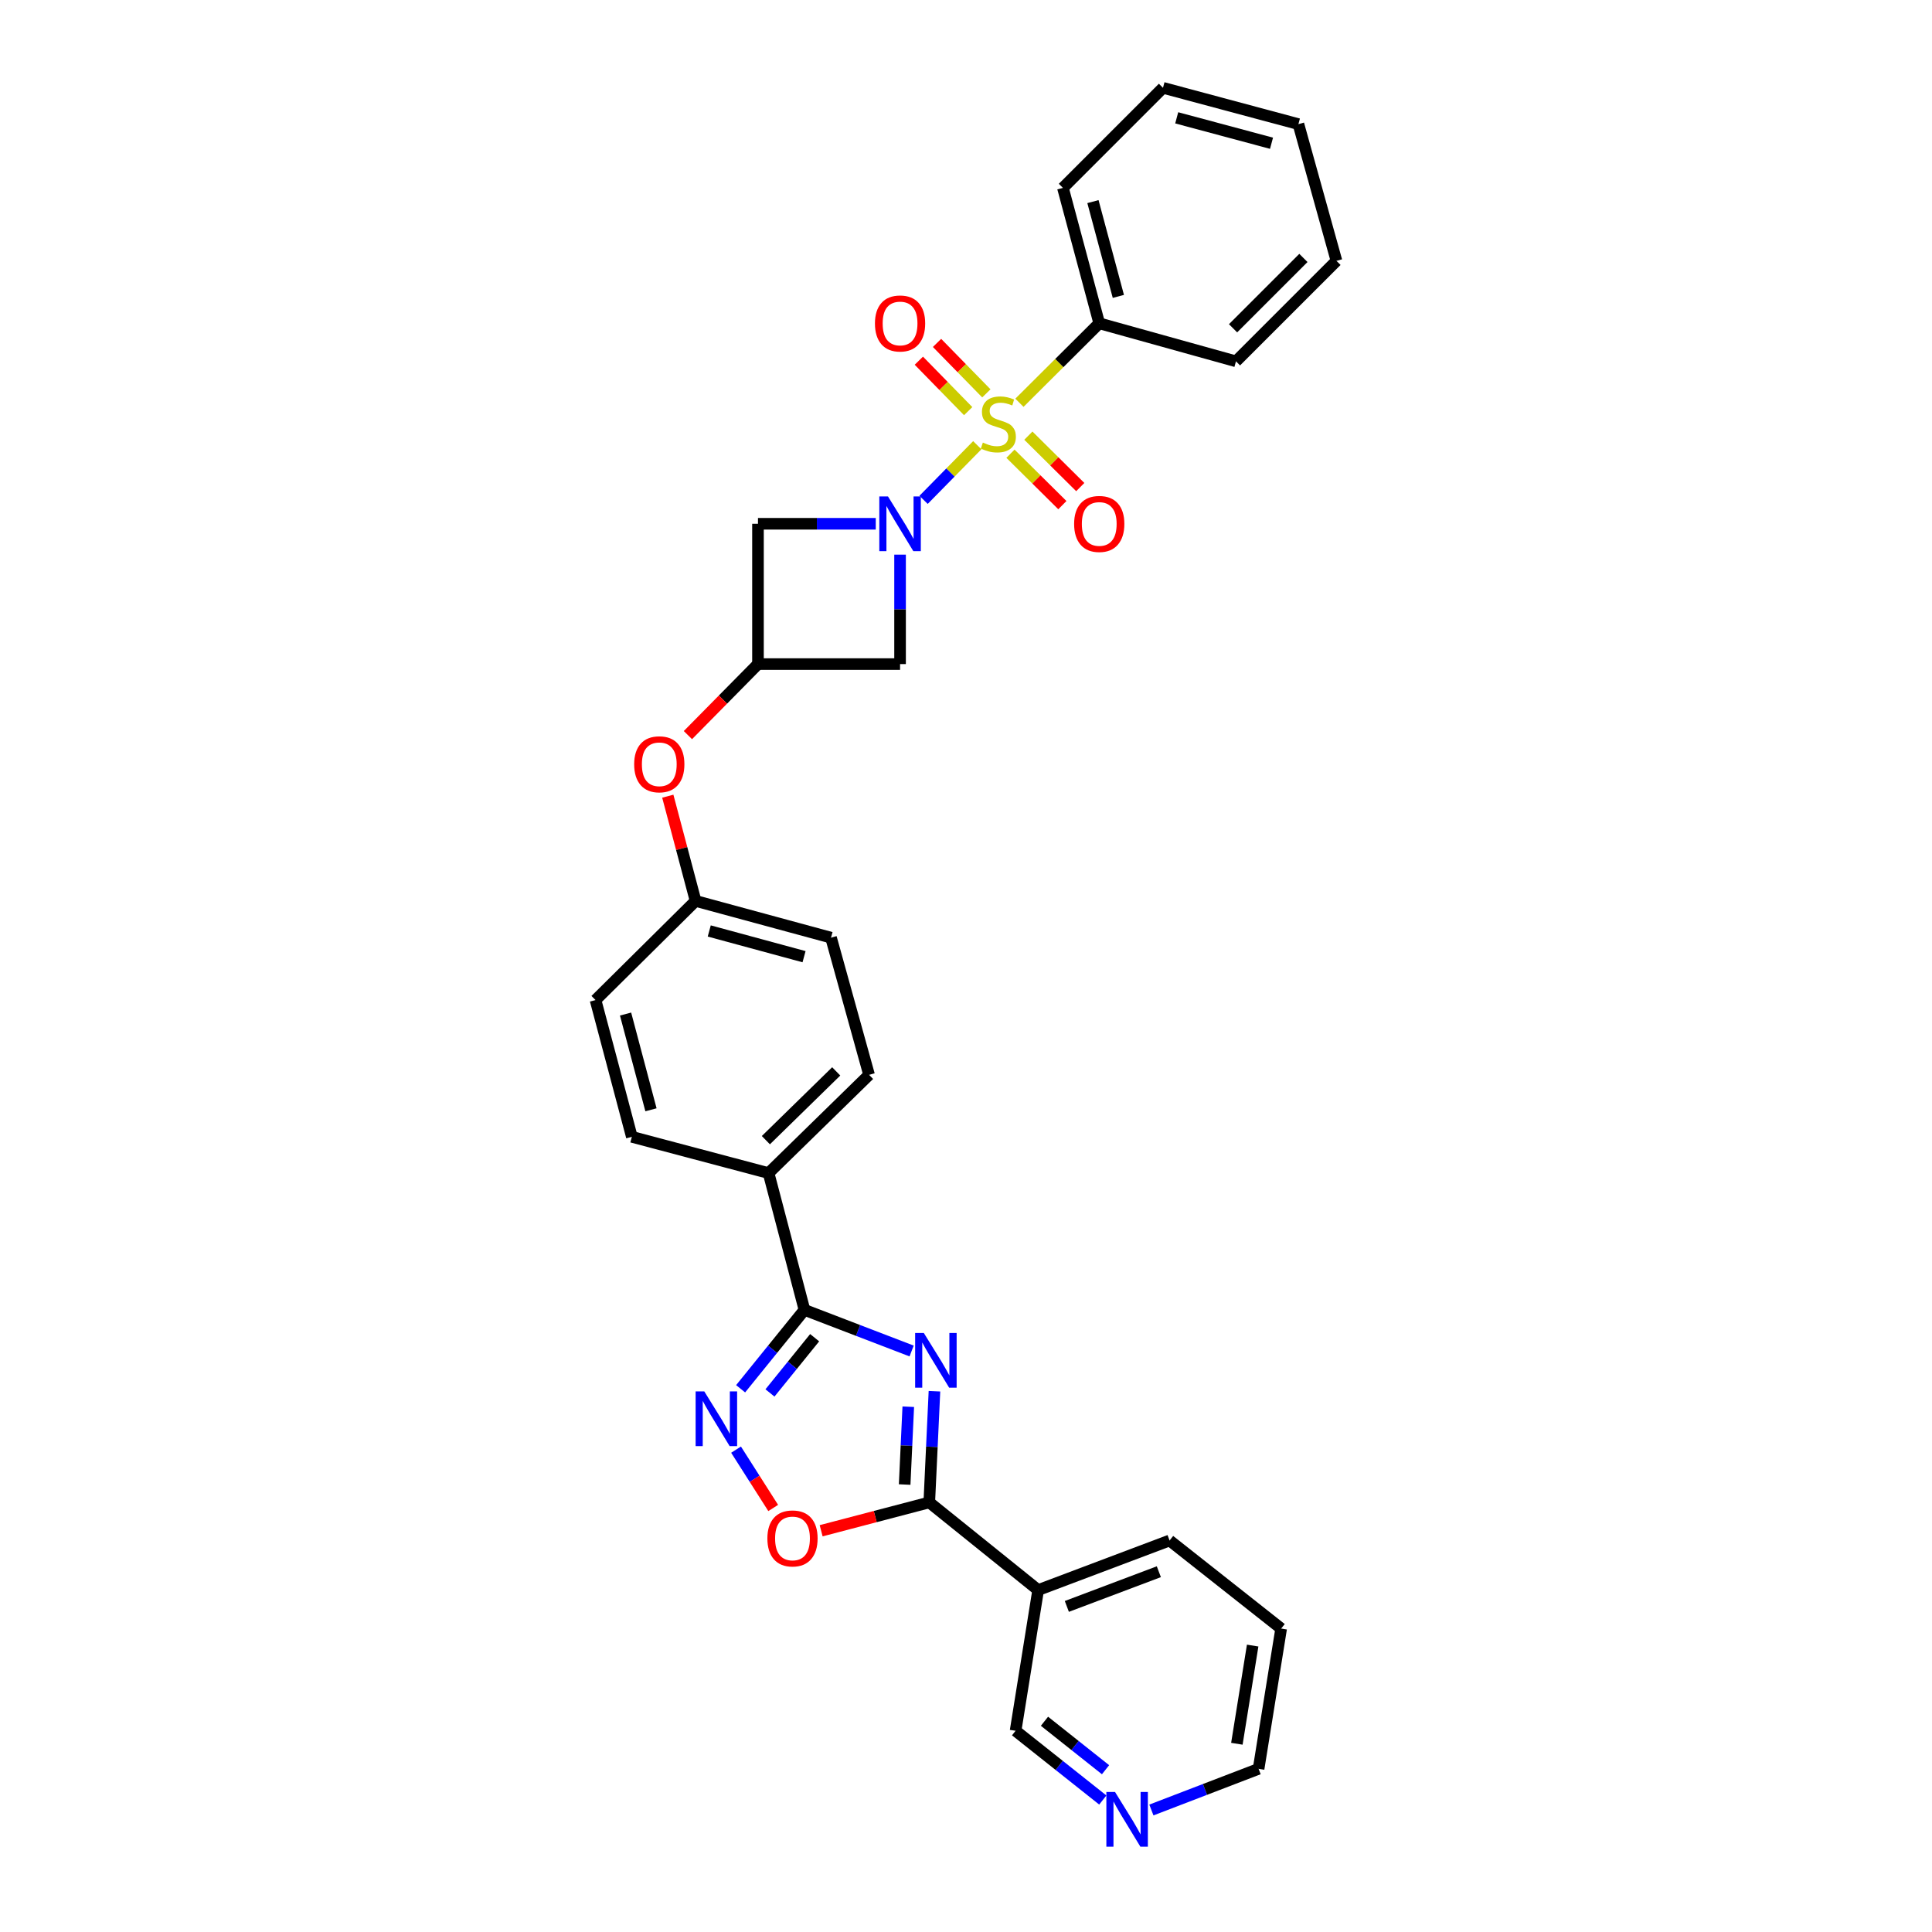 <?xml version='1.0' encoding='iso-8859-1'?>
<svg version='1.1' baseProfile='full'
              xmlns='http://www.w3.org/2000/svg'
                      xmlns:rdkit='http://www.rdkit.org/xml'
                      xmlns:xlink='http://www.w3.org/1999/xlink'
                  xml:space='preserve'
width='1000px' height='1000px' viewBox='0 0 1000 1000'>
<!-- END OF HEADER -->
<rect style='opacity:1.0;fill:#FFFFFF;stroke:none' width='1000' height='1000' x='0' y='0'> </rect>
<path class='bond-0' d='M 505.837,230.436 L 491.937,244.581' style='fill:none;fill-rule:evenodd;stroke:#CCCC00;stroke-width:6px;stroke-linecap:butt;stroke-linejoin:miter;stroke-opacity:1' />
<path class='bond-0' d='M 491.937,244.581 L 478.038,258.727' style='fill:none;fill-rule:evenodd;stroke:#0000FF;stroke-width:6px;stroke-linecap:butt;stroke-linejoin:miter;stroke-opacity:1' />
<path class='bond-10' d='M 523.017,234.843 L 536.448,248.151' style='fill:none;fill-rule:evenodd;stroke:#CCCC00;stroke-width:6px;stroke-linecap:butt;stroke-linejoin:miter;stroke-opacity:1' />
<path class='bond-10' d='M 536.448,248.151 L 549.879,261.46' style='fill:none;fill-rule:evenodd;stroke:#FF0000;stroke-width:6px;stroke-linecap:butt;stroke-linejoin:miter;stroke-opacity:1' />
<path class='bond-10' d='M 532.282,225.493 L 545.713,238.801' style='fill:none;fill-rule:evenodd;stroke:#CCCC00;stroke-width:6px;stroke-linecap:butt;stroke-linejoin:miter;stroke-opacity:1' />
<path class='bond-10' d='M 545.713,238.801 L 559.144,252.11' style='fill:none;fill-rule:evenodd;stroke:#FF0000;stroke-width:6px;stroke-linecap:butt;stroke-linejoin:miter;stroke-opacity:1' />
<path class='bond-11' d='M 510.538,203.603 L 497.772,190.549' style='fill:none;fill-rule:evenodd;stroke:#CCCC00;stroke-width:6px;stroke-linecap:butt;stroke-linejoin:miter;stroke-opacity:1' />
<path class='bond-11' d='M 497.772,190.549 L 485.006,177.494' style='fill:none;fill-rule:evenodd;stroke:#FF0000;stroke-width:6px;stroke-linecap:butt;stroke-linejoin:miter;stroke-opacity:1' />
<path class='bond-11' d='M 501.127,212.806 L 488.361,199.752' style='fill:none;fill-rule:evenodd;stroke:#CCCC00;stroke-width:6px;stroke-linecap:butt;stroke-linejoin:miter;stroke-opacity:1' />
<path class='bond-11' d='M 488.361,199.752 L 475.595,186.697' style='fill:none;fill-rule:evenodd;stroke:#FF0000;stroke-width:6px;stroke-linecap:butt;stroke-linejoin:miter;stroke-opacity:1' />
<path class='bond-12' d='M 527.654,208.473 L 548.31,187.907' style='fill:none;fill-rule:evenodd;stroke:#CCCC00;stroke-width:6px;stroke-linecap:butt;stroke-linejoin:miter;stroke-opacity:1' />
<path class='bond-12' d='M 548.31,187.907 L 568.965,167.341' style='fill:none;fill-rule:evenodd;stroke:#000000;stroke-width:6px;stroke-linecap:butt;stroke-linejoin:miter;stroke-opacity:1' />
<path class='bond-6' d='M 465.872,287.083 L 465.872,315.406' style='fill:none;fill-rule:evenodd;stroke:#0000FF;stroke-width:6px;stroke-linecap:butt;stroke-linejoin:miter;stroke-opacity:1' />
<path class='bond-6' d='M 465.872,315.406 L 465.872,343.729' style='fill:none;fill-rule:evenodd;stroke:#000000;stroke-width:6px;stroke-linecap:butt;stroke-linejoin:miter;stroke-opacity:1' />
<path class='bond-7' d='M 453.293,271.108 L 422.811,271.108' style='fill:none;fill-rule:evenodd;stroke:#0000FF;stroke-width:6px;stroke-linecap:butt;stroke-linejoin:miter;stroke-opacity:1' />
<path class='bond-7' d='M 422.811,271.108 L 392.329,271.108' style='fill:none;fill-rule:evenodd;stroke:#000000;stroke-width:6px;stroke-linecap:butt;stroke-linejoin:miter;stroke-opacity:1' />
<path class='bond-1' d='M 471.855,699.275 L 444.121,688.632' style='fill:none;fill-rule:evenodd;stroke:#0000FF;stroke-width:6px;stroke-linecap:butt;stroke-linejoin:miter;stroke-opacity:1' />
<path class='bond-1' d='M 444.121,688.632 L 416.387,677.989' style='fill:none;fill-rule:evenodd;stroke:#000000;stroke-width:6px;stroke-linecap:butt;stroke-linejoin:miter;stroke-opacity:1' />
<path class='bond-2' d='M 483.672,720.096 L 482.333,748.867' style='fill:none;fill-rule:evenodd;stroke:#0000FF;stroke-width:6px;stroke-linecap:butt;stroke-linejoin:miter;stroke-opacity:1' />
<path class='bond-2' d='M 482.333,748.867 L 480.994,777.638' style='fill:none;fill-rule:evenodd;stroke:#000000;stroke-width:6px;stroke-linecap:butt;stroke-linejoin:miter;stroke-opacity:1' />
<path class='bond-2' d='M 470.122,728.115 L 469.185,748.255' style='fill:none;fill-rule:evenodd;stroke:#0000FF;stroke-width:6px;stroke-linecap:butt;stroke-linejoin:miter;stroke-opacity:1' />
<path class='bond-2' d='M 469.185,748.255 L 468.248,768.395' style='fill:none;fill-rule:evenodd;stroke:#000000;stroke-width:6px;stroke-linecap:butt;stroke-linejoin:miter;stroke-opacity:1' />
<path class='bond-9' d='M 480.994,777.638 L 537.346,823.013' style='fill:none;fill-rule:evenodd;stroke:#000000;stroke-width:6px;stroke-linecap:butt;stroke-linejoin:miter;stroke-opacity:1' />
<path class='bond-33' d='M 480.994,777.638 L 453.009,784.977' style='fill:none;fill-rule:evenodd;stroke:#000000;stroke-width:6px;stroke-linecap:butt;stroke-linejoin:miter;stroke-opacity:1' />
<path class='bond-33' d='M 453.009,784.977 L 425.024,792.316' style='fill:none;fill-rule:evenodd;stroke:#FF0000;stroke-width:6px;stroke-linecap:butt;stroke-linejoin:miter;stroke-opacity:1' />
<path class='bond-3' d='M 416.387,677.989 L 397.813,607.188' style='fill:none;fill-rule:evenodd;stroke:#000000;stroke-width:6px;stroke-linecap:butt;stroke-linejoin:miter;stroke-opacity:1' />
<path class='bond-4' d='M 416.387,677.989 L 399.866,698.408' style='fill:none;fill-rule:evenodd;stroke:#000000;stroke-width:6px;stroke-linecap:butt;stroke-linejoin:miter;stroke-opacity:1' />
<path class='bond-4' d='M 399.866,698.408 L 383.345,718.827' style='fill:none;fill-rule:evenodd;stroke:#0000FF;stroke-width:6px;stroke-linecap:butt;stroke-linejoin:miter;stroke-opacity:1' />
<path class='bond-4' d='M 421.664,692.394 L 410.099,706.687' style='fill:none;fill-rule:evenodd;stroke:#000000;stroke-width:6px;stroke-linecap:butt;stroke-linejoin:miter;stroke-opacity:1' />
<path class='bond-4' d='M 410.099,706.687 L 398.534,720.981' style='fill:none;fill-rule:evenodd;stroke:#0000FF;stroke-width:6px;stroke-linecap:butt;stroke-linejoin:miter;stroke-opacity:1' />
<path class='bond-5' d='M 380.979,750.334 L 390.593,765.43' style='fill:none;fill-rule:evenodd;stroke:#0000FF;stroke-width:6px;stroke-linecap:butt;stroke-linejoin:miter;stroke-opacity:1' />
<path class='bond-5' d='M 390.593,765.43 L 400.208,780.526' style='fill:none;fill-rule:evenodd;stroke:#FF0000;stroke-width:6px;stroke-linecap:butt;stroke-linejoin:miter;stroke-opacity:1' />
<path class='bond-30' d='M 465.872,343.729 L 392.329,343.729' style='fill:none;fill-rule:evenodd;stroke:#000000;stroke-width:6px;stroke-linecap:butt;stroke-linejoin:miter;stroke-opacity:1' />
<path class='bond-8' d='M 392.329,271.108 L 392.329,343.729' style='fill:none;fill-rule:evenodd;stroke:#000000;stroke-width:6px;stroke-linecap:butt;stroke-linejoin:miter;stroke-opacity:1' />
<path class='bond-14' d='M 392.329,343.729 L 374.195,362.11' style='fill:none;fill-rule:evenodd;stroke:#000000;stroke-width:6px;stroke-linecap:butt;stroke-linejoin:miter;stroke-opacity:1' />
<path class='bond-14' d='M 374.195,362.11 L 356.061,380.49' style='fill:none;fill-rule:evenodd;stroke:#FF0000;stroke-width:6px;stroke-linecap:butt;stroke-linejoin:miter;stroke-opacity:1' />
<path class='bond-19' d='M 537.346,823.013 L 525.667,895.854' style='fill:none;fill-rule:evenodd;stroke:#000000;stroke-width:6px;stroke-linecap:butt;stroke-linejoin:miter;stroke-opacity:1' />
<path class='bond-22' d='M 537.346,823.013 L 605.375,797.353' style='fill:none;fill-rule:evenodd;stroke:#000000;stroke-width:6px;stroke-linecap:butt;stroke-linejoin:miter;stroke-opacity:1' />
<path class='bond-22' d='M 552.195,831.48 L 599.816,813.518' style='fill:none;fill-rule:evenodd;stroke:#000000;stroke-width:6px;stroke-linecap:butt;stroke-linejoin:miter;stroke-opacity:1' />
<path class='bond-24' d='M 568.965,167.341 L 550.172,97.243' style='fill:none;fill-rule:evenodd;stroke:#000000;stroke-width:6px;stroke-linecap:butt;stroke-linejoin:miter;stroke-opacity:1' />
<path class='bond-24' d='M 578.86,153.418 L 565.705,104.349' style='fill:none;fill-rule:evenodd;stroke:#000000;stroke-width:6px;stroke-linecap:butt;stroke-linejoin:miter;stroke-opacity:1' />
<path class='bond-25' d='M 568.965,167.341 L 639.737,187.027' style='fill:none;fill-rule:evenodd;stroke:#000000;stroke-width:6px;stroke-linecap:butt;stroke-linejoin:miter;stroke-opacity:1' />
<path class='bond-13' d='M 397.813,607.188 L 449.828,556.329' style='fill:none;fill-rule:evenodd;stroke:#000000;stroke-width:6px;stroke-linecap:butt;stroke-linejoin:miter;stroke-opacity:1' />
<path class='bond-13' d='M 396.413,590.148 L 432.824,554.547' style='fill:none;fill-rule:evenodd;stroke:#000000;stroke-width:6px;stroke-linecap:butt;stroke-linejoin:miter;stroke-opacity:1' />
<path class='bond-32' d='M 397.813,607.188 L 327.042,588.424' style='fill:none;fill-rule:evenodd;stroke:#000000;stroke-width:6px;stroke-linecap:butt;stroke-linejoin:miter;stroke-opacity:1' />
<path class='bond-18' d='M 345.647,412.101 L 352.842,439.206' style='fill:none;fill-rule:evenodd;stroke:#FF0000;stroke-width:6px;stroke-linecap:butt;stroke-linejoin:miter;stroke-opacity:1' />
<path class='bond-18' d='M 352.842,439.206 L 360.036,466.311' style='fill:none;fill-rule:evenodd;stroke:#000000;stroke-width:6px;stroke-linecap:butt;stroke-linejoin:miter;stroke-opacity:1' />
<path class='bond-15' d='M 570.811,931.688 L 548.239,913.771' style='fill:none;fill-rule:evenodd;stroke:#0000FF;stroke-width:6px;stroke-linecap:butt;stroke-linejoin:miter;stroke-opacity:1' />
<path class='bond-15' d='M 548.239,913.771 L 525.667,895.854' style='fill:none;fill-rule:evenodd;stroke:#000000;stroke-width:6px;stroke-linecap:butt;stroke-linejoin:miter;stroke-opacity:1' />
<path class='bond-15' d='M 572.223,916.003 L 556.422,903.461' style='fill:none;fill-rule:evenodd;stroke:#0000FF;stroke-width:6px;stroke-linecap:butt;stroke-linejoin:miter;stroke-opacity:1' />
<path class='bond-15' d='M 556.422,903.461 L 540.622,890.92' style='fill:none;fill-rule:evenodd;stroke:#000000;stroke-width:6px;stroke-linecap:butt;stroke-linejoin:miter;stroke-opacity:1' />
<path class='bond-34' d='M 595.956,936.852 L 623.7,926.2' style='fill:none;fill-rule:evenodd;stroke:#0000FF;stroke-width:6px;stroke-linecap:butt;stroke-linejoin:miter;stroke-opacity:1' />
<path class='bond-34' d='M 623.7,926.2 L 651.444,915.547' style='fill:none;fill-rule:evenodd;stroke:#000000;stroke-width:6px;stroke-linecap:butt;stroke-linejoin:miter;stroke-opacity:1' />
<path class='bond-16' d='M 449.828,556.329 L 430.135,485.331' style='fill:none;fill-rule:evenodd;stroke:#000000;stroke-width:6px;stroke-linecap:butt;stroke-linejoin:miter;stroke-opacity:1' />
<path class='bond-17' d='M 327.042,588.424 L 308.248,517.623' style='fill:none;fill-rule:evenodd;stroke:#000000;stroke-width:6px;stroke-linecap:butt;stroke-linejoin:miter;stroke-opacity:1' />
<path class='bond-17' d='M 336.945,574.427 L 323.79,524.867' style='fill:none;fill-rule:evenodd;stroke:#000000;stroke-width:6px;stroke-linecap:butt;stroke-linejoin:miter;stroke-opacity:1' />
<path class='bond-20' d='M 360.036,466.311 L 308.248,517.623' style='fill:none;fill-rule:evenodd;stroke:#000000;stroke-width:6px;stroke-linecap:butt;stroke-linejoin:miter;stroke-opacity:1' />
<path class='bond-21' d='M 360.036,466.311 L 430.135,485.331' style='fill:none;fill-rule:evenodd;stroke:#000000;stroke-width:6px;stroke-linecap:butt;stroke-linejoin:miter;stroke-opacity:1' />
<path class='bond-21' d='M 367.104,481.867 L 416.173,495.181' style='fill:none;fill-rule:evenodd;stroke:#000000;stroke-width:6px;stroke-linecap:butt;stroke-linejoin:miter;stroke-opacity:1' />
<path class='bond-26' d='M 605.375,797.353 L 663.123,842.948' style='fill:none;fill-rule:evenodd;stroke:#000000;stroke-width:6px;stroke-linecap:butt;stroke-linejoin:miter;stroke-opacity:1' />
<path class='bond-23' d='M 651.444,915.547 L 663.123,842.948' style='fill:none;fill-rule:evenodd;stroke:#000000;stroke-width:6px;stroke-linecap:butt;stroke-linejoin:miter;stroke-opacity:1' />
<path class='bond-23' d='M 640.201,902.567 L 648.375,851.747' style='fill:none;fill-rule:evenodd;stroke:#000000;stroke-width:6px;stroke-linecap:butt;stroke-linejoin:miter;stroke-opacity:1' />
<path class='bond-28' d='M 550.172,97.243 L 601.96,45.455' style='fill:none;fill-rule:evenodd;stroke:#000000;stroke-width:6px;stroke-linecap:butt;stroke-linejoin:miter;stroke-opacity:1' />
<path class='bond-27' d='M 639.737,187.027 L 691.752,135.02' style='fill:none;fill-rule:evenodd;stroke:#000000;stroke-width:6px;stroke-linecap:butt;stroke-linejoin:miter;stroke-opacity:1' />
<path class='bond-27' d='M 638.232,169.918 L 674.643,133.513' style='fill:none;fill-rule:evenodd;stroke:#000000;stroke-width:6px;stroke-linecap:butt;stroke-linejoin:miter;stroke-opacity:1' />
<path class='bond-29' d='M 691.752,135.02 L 672.059,64.248' style='fill:none;fill-rule:evenodd;stroke:#000000;stroke-width:6px;stroke-linecap:butt;stroke-linejoin:miter;stroke-opacity:1' />
<path class='bond-31' d='M 601.96,45.455 L 672.059,64.248' style='fill:none;fill-rule:evenodd;stroke:#000000;stroke-width:6px;stroke-linecap:butt;stroke-linejoin:miter;stroke-opacity:1' />
<path class='bond-31' d='M 609.066,60.987 L 658.135,74.143' style='fill:none;fill-rule:evenodd;stroke:#000000;stroke-width:6px;stroke-linecap:butt;stroke-linejoin:miter;stroke-opacity:1' />
<path  class='atom-0' d='M 508.731 229.069
Q 509.051 229.189, 510.371 229.749
Q 511.691 230.309, 513.131 230.669
Q 514.611 230.989, 516.051 230.989
Q 518.731 230.989, 520.291 229.709
Q 521.851 228.389, 521.851 226.109
Q 521.851 224.549, 521.051 223.589
Q 520.291 222.629, 519.091 222.109
Q 517.891 221.589, 515.891 220.989
Q 513.371 220.229, 511.851 219.509
Q 510.371 218.789, 509.291 217.269
Q 508.251 215.749, 508.251 213.189
Q 508.251 209.629, 510.651 207.429
Q 513.091 205.229, 517.891 205.229
Q 521.171 205.229, 524.891 206.789
L 523.971 209.869
Q 520.571 208.469, 518.011 208.469
Q 515.251 208.469, 513.731 209.629
Q 512.211 210.749, 512.251 212.709
Q 512.251 214.229, 513.011 215.149
Q 513.811 216.069, 514.931 216.589
Q 516.091 217.109, 518.011 217.709
Q 520.571 218.509, 522.091 219.309
Q 523.611 220.109, 524.691 221.749
Q 525.811 223.349, 525.811 226.109
Q 525.811 230.029, 523.171 232.149
Q 520.571 234.229, 516.211 234.229
Q 513.691 234.229, 511.771 233.669
Q 509.891 233.149, 507.651 232.229
L 508.731 229.069
' fill='#CCCC00'/>
<path  class='atom-1' d='M 459.612 256.948
L 468.892 271.948
Q 469.812 273.428, 471.292 276.108
Q 472.772 278.788, 472.852 278.948
L 472.852 256.948
L 476.612 256.948
L 476.612 285.268
L 472.732 285.268
L 462.772 268.868
Q 461.612 266.948, 460.372 264.748
Q 459.172 262.548, 458.812 261.868
L 458.812 285.268
L 455.132 285.268
L 455.132 256.948
L 459.612 256.948
' fill='#0000FF'/>
<path  class='atom-2' d='M 478.157 689.935
L 487.437 704.935
Q 488.357 706.415, 489.837 709.095
Q 491.317 711.775, 491.397 711.935
L 491.397 689.935
L 495.157 689.935
L 495.157 718.255
L 491.277 718.255
L 481.317 701.855
Q 480.157 699.935, 478.917 697.735
Q 477.717 695.535, 477.357 694.855
L 477.357 718.255
L 473.677 718.255
L 473.677 689.935
L 478.157 689.935
' fill='#0000FF'/>
<path  class='atom-5' d='M 364.533 720.18
L 373.813 735.18
Q 374.733 736.66, 376.213 739.34
Q 377.693 742.02, 377.773 742.18
L 377.773 720.18
L 381.533 720.18
L 381.533 748.5
L 377.653 748.5
L 367.693 732.1
Q 366.533 730.18, 365.293 727.98
Q 364.093 725.78, 363.733 725.1
L 363.733 748.5
L 360.053 748.5
L 360.053 720.18
L 364.533 720.18
' fill='#0000FF'/>
<path  class='atom-6' d='M 397.194 796.285
Q 397.194 789.485, 400.554 785.685
Q 403.914 781.885, 410.194 781.885
Q 416.474 781.885, 419.834 785.685
Q 423.194 789.485, 423.194 796.285
Q 423.194 803.165, 419.794 807.085
Q 416.394 810.965, 410.194 810.965
Q 403.954 810.965, 400.554 807.085
Q 397.194 803.205, 397.194 796.285
M 410.194 807.765
Q 414.514 807.765, 416.834 804.885
Q 419.194 801.965, 419.194 796.285
Q 419.194 790.725, 416.834 787.925
Q 414.514 785.085, 410.194 785.085
Q 405.874 785.085, 403.514 787.885
Q 401.194 790.685, 401.194 796.285
Q 401.194 802.005, 403.514 804.885
Q 405.874 807.765, 410.194 807.765
' fill='#FF0000'/>
<path  class='atom-11' d='M 555.965 271.188
Q 555.965 264.388, 559.325 260.588
Q 562.685 256.788, 568.965 256.788
Q 575.245 256.788, 578.605 260.588
Q 581.965 264.388, 581.965 271.188
Q 581.965 278.068, 578.565 281.988
Q 575.165 285.868, 568.965 285.868
Q 562.725 285.868, 559.325 281.988
Q 555.965 278.108, 555.965 271.188
M 568.965 282.668
Q 573.285 282.668, 575.605 279.788
Q 577.965 276.868, 577.965 271.188
Q 577.965 265.628, 575.605 262.828
Q 573.285 259.988, 568.965 259.988
Q 564.645 259.988, 562.285 262.788
Q 559.965 265.588, 559.965 271.188
Q 559.965 276.908, 562.285 279.788
Q 564.645 282.668, 568.965 282.668
' fill='#FF0000'/>
<path  class='atom-12' d='M 452.872 167.421
Q 452.872 160.621, 456.232 156.821
Q 459.592 153.021, 465.872 153.021
Q 472.152 153.021, 475.512 156.821
Q 478.872 160.621, 478.872 167.421
Q 478.872 174.301, 475.472 178.221
Q 472.072 182.101, 465.872 182.101
Q 459.632 182.101, 456.232 178.221
Q 452.872 174.341, 452.872 167.421
M 465.872 178.901
Q 470.192 178.901, 472.512 176.021
Q 474.872 173.101, 474.872 167.421
Q 474.872 161.861, 472.512 159.061
Q 470.192 156.221, 465.872 156.221
Q 461.552 156.221, 459.192 159.021
Q 456.872 161.821, 456.872 167.421
Q 456.872 173.141, 459.192 176.021
Q 461.552 178.901, 465.872 178.901
' fill='#FF0000'/>
<path  class='atom-15' d='M 328.243 395.59
Q 328.243 388.79, 331.603 384.99
Q 334.963 381.19, 341.243 381.19
Q 347.523 381.19, 350.883 384.99
Q 354.243 388.79, 354.243 395.59
Q 354.243 402.47, 350.843 406.39
Q 347.443 410.27, 341.243 410.27
Q 335.003 410.27, 331.603 406.39
Q 328.243 402.51, 328.243 395.59
M 341.243 407.07
Q 345.563 407.07, 347.883 404.19
Q 350.243 401.27, 350.243 395.59
Q 350.243 390.03, 347.883 387.23
Q 345.563 384.39, 341.243 384.39
Q 336.923 384.39, 334.563 387.19
Q 332.243 389.99, 332.243 395.59
Q 332.243 401.31, 334.563 404.19
Q 336.923 407.07, 341.243 407.07
' fill='#FF0000'/>
<path  class='atom-16' d='M 577.133 927.515
L 586.413 942.515
Q 587.333 943.995, 588.813 946.675
Q 590.293 949.355, 590.373 949.515
L 590.373 927.515
L 594.133 927.515
L 594.133 955.835
L 590.253 955.835
L 580.293 939.435
Q 579.133 937.515, 577.893 935.315
Q 576.693 933.115, 576.333 932.435
L 576.333 955.835
L 572.653 955.835
L 572.653 927.515
L 577.133 927.515
' fill='#0000FF'/>
</svg>
